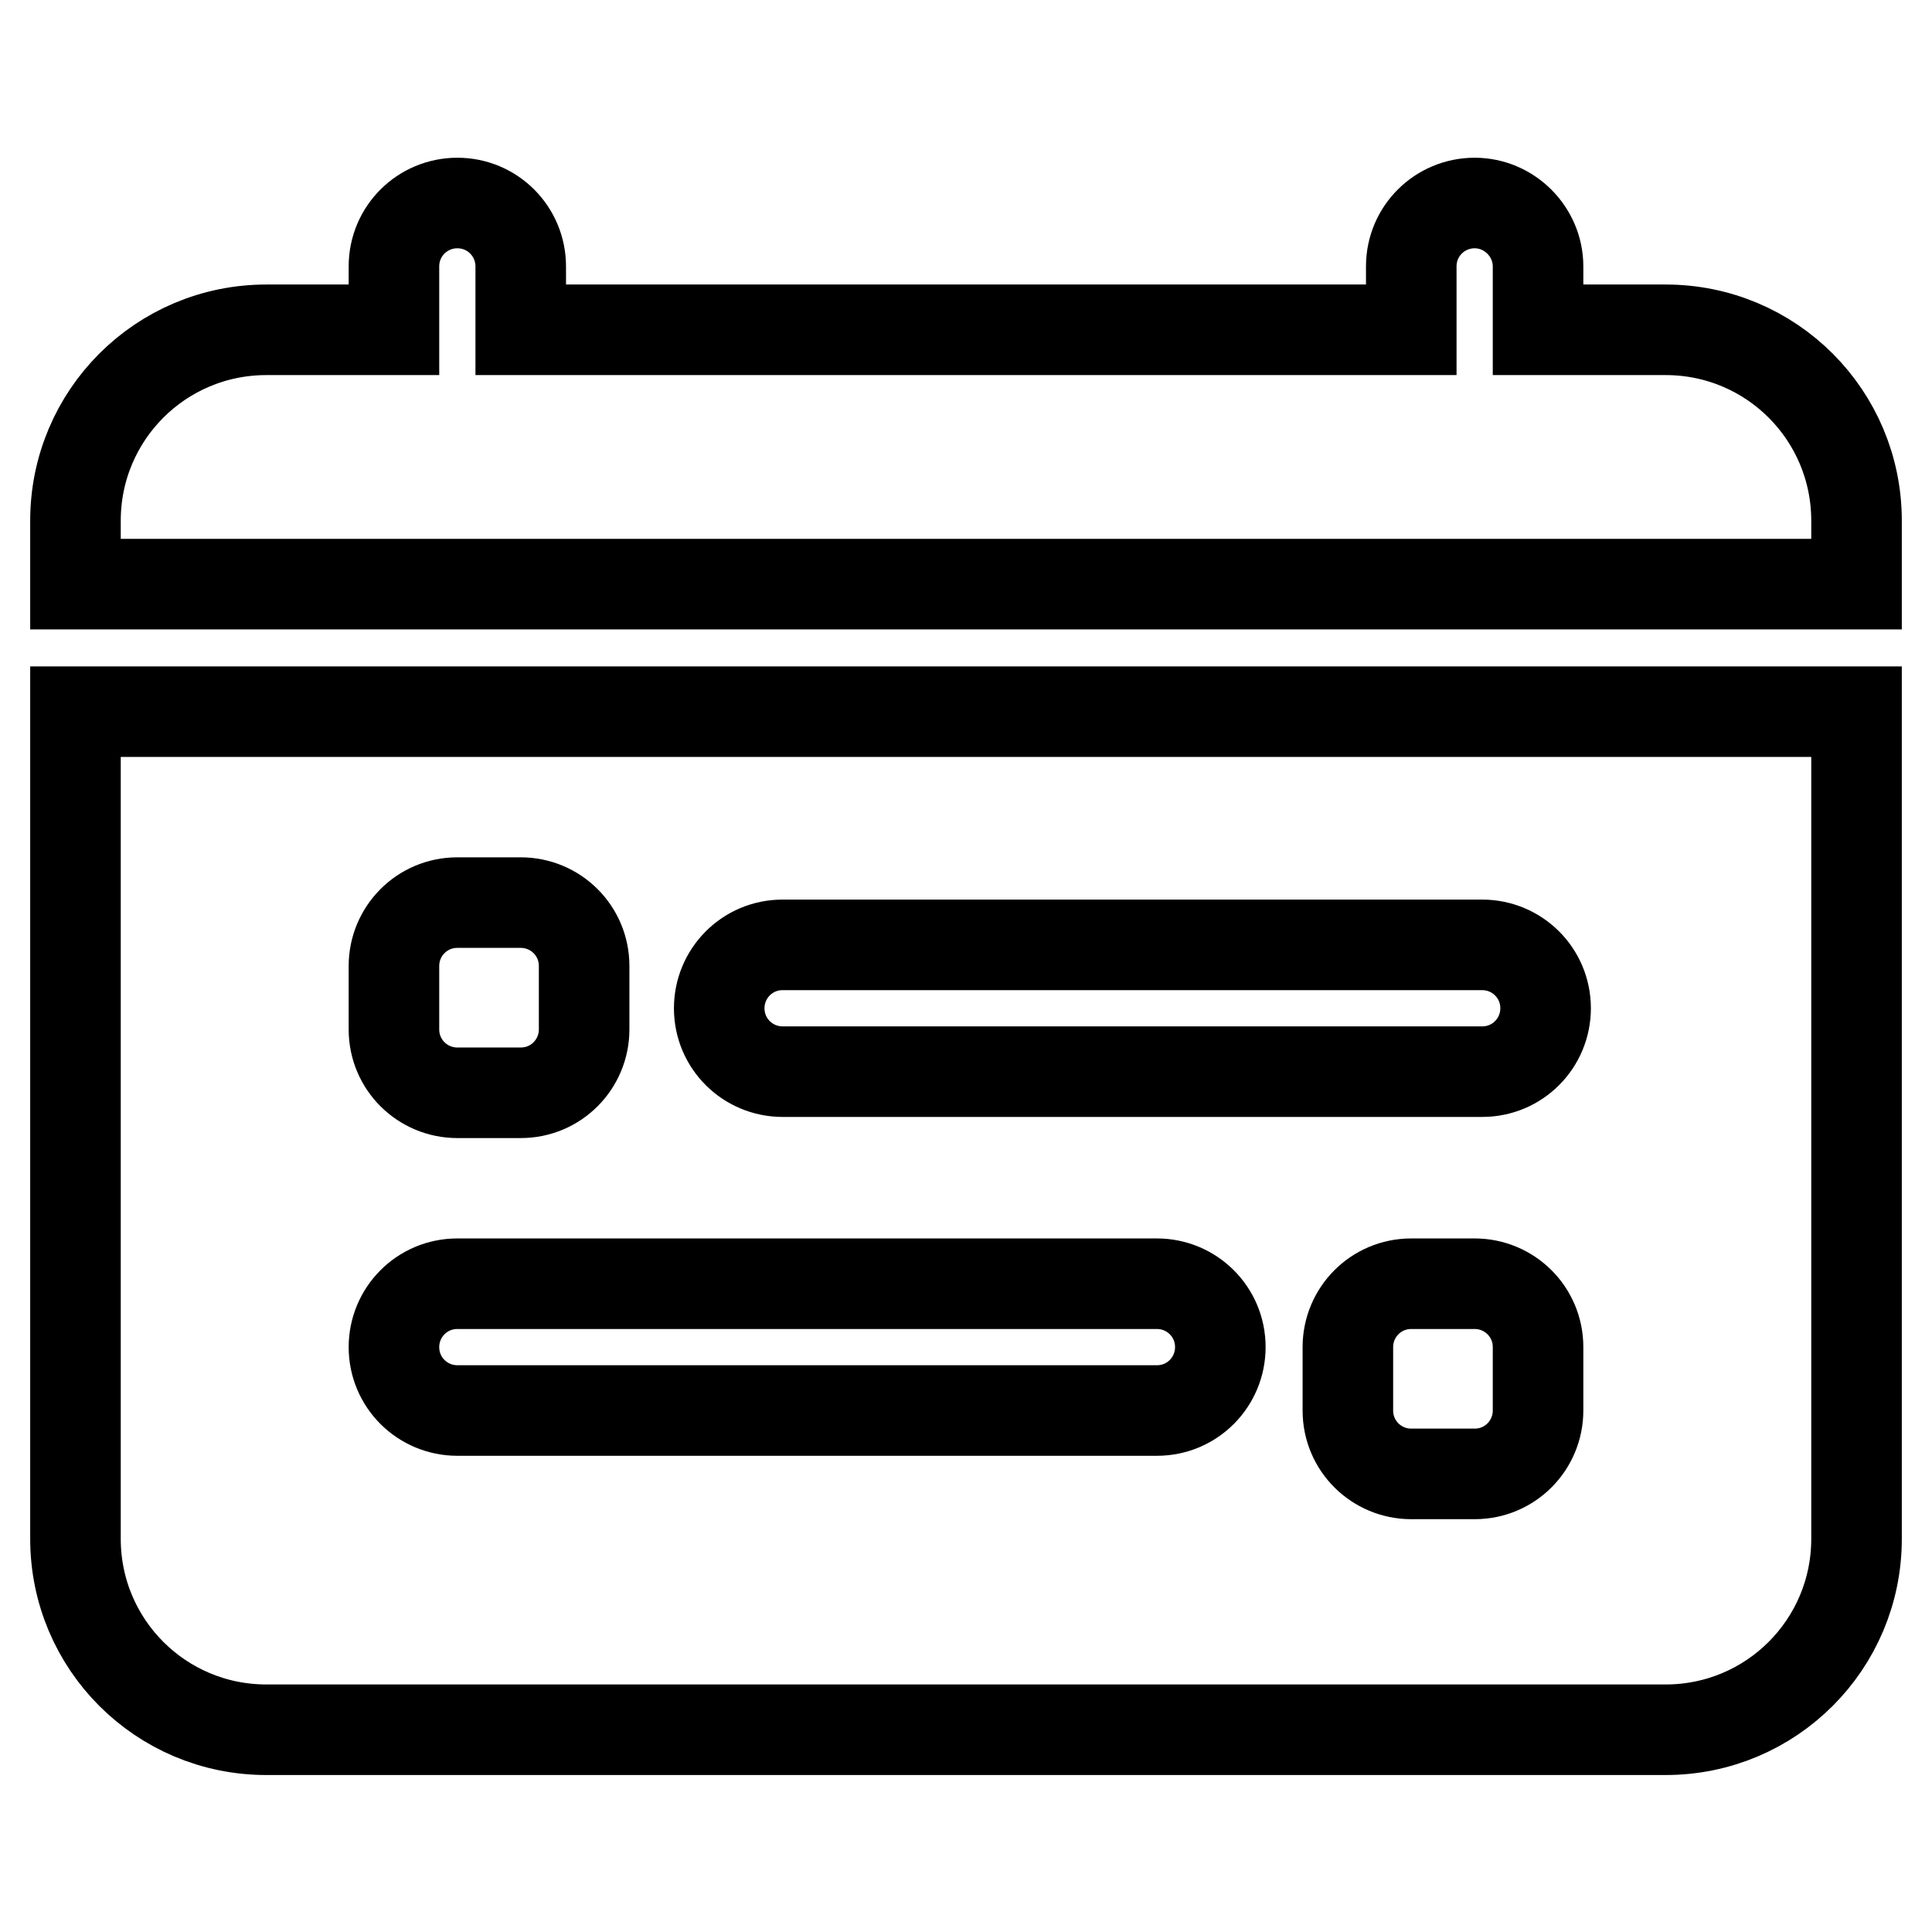 <?xml version="1.0" encoding="utf-8"?>
<!-- Svg Vector Icons : http://www.onlinewebfonts.com/icon -->
<!DOCTYPE svg PUBLIC "-//W3C//DTD SVG 1.1//EN" "http://www.w3.org/Graphics/SVG/1.1/DTD/svg11.dtd">
<svg version="1.1" xmlns="http://www.w3.org/2000/svg" xmlns:xlink="http://www.w3.org/1999/xlink" x="0px" y="0px" viewBox="0 0 256 256" enable-background="new 0 0 256 256" xml:space="preserve">
<g> <path stroke-width="12" fill-opacity="0" stroke="#000000"  d="M60.6,170.1c-4.7,0-8.4,3.8-8.4,8.4c0,4.7,3.8,8.4,8.4,8.4h92.7c4.7,0,8.4-3.8,8.4-8.4 c0-4.7-3.8-8.4-8.4-8.4H60.6z M103.7,125.2c-4.7,0-8.4,3.8-8.4,8.4c0,4.7,3.8,8.4,8.4,8.4h92.7c4.7,0,8.4-3.8,8.4-8.4 c0-4.7-3.8-8.4-8.4-8.4H103.7L103.7,125.2z M187,170.1c-4.7,0-8.4,3.8-8.4,8.4v8.4c0,4.7,3.8,8.4,8.4,8.4h8.4 c4.7,0,8.4-3.8,8.4-8.4v-8.4c0-4.7-3.8-8.4-8.4-8.4H187z M60.6,119.6c-4.7,0-8.4,3.8-8.4,8.4v8.4c0,4.7,3.8,8.4,8.4,8.4H69 c4.7,0,8.4-3.8,8.4-8.4V128c0-4.7-3.8-8.4-8.4-8.4H60.6z M246,94.3v109.6c0,14-11.3,25.3-25.3,25.3H35.3c-14,0-25.3-11.3-25.3-25.3 V94.3H246L246,94.3z M187,43.7v-8.4c0-4.7,3.8-8.4,8.4-8.4s8.4,3.8,8.4,8.4v8.4h16.9c14,0,25.3,11.3,25.3,25.3v8.4H10V69 c0-14,11.3-25.3,25.3-25.3h16.9v-8.4c0-4.7,3.8-8.4,8.4-8.4c4.7,0,8.4,3.8,8.4,8.4v8.4H187L187,43.7z"/></g>
</svg>